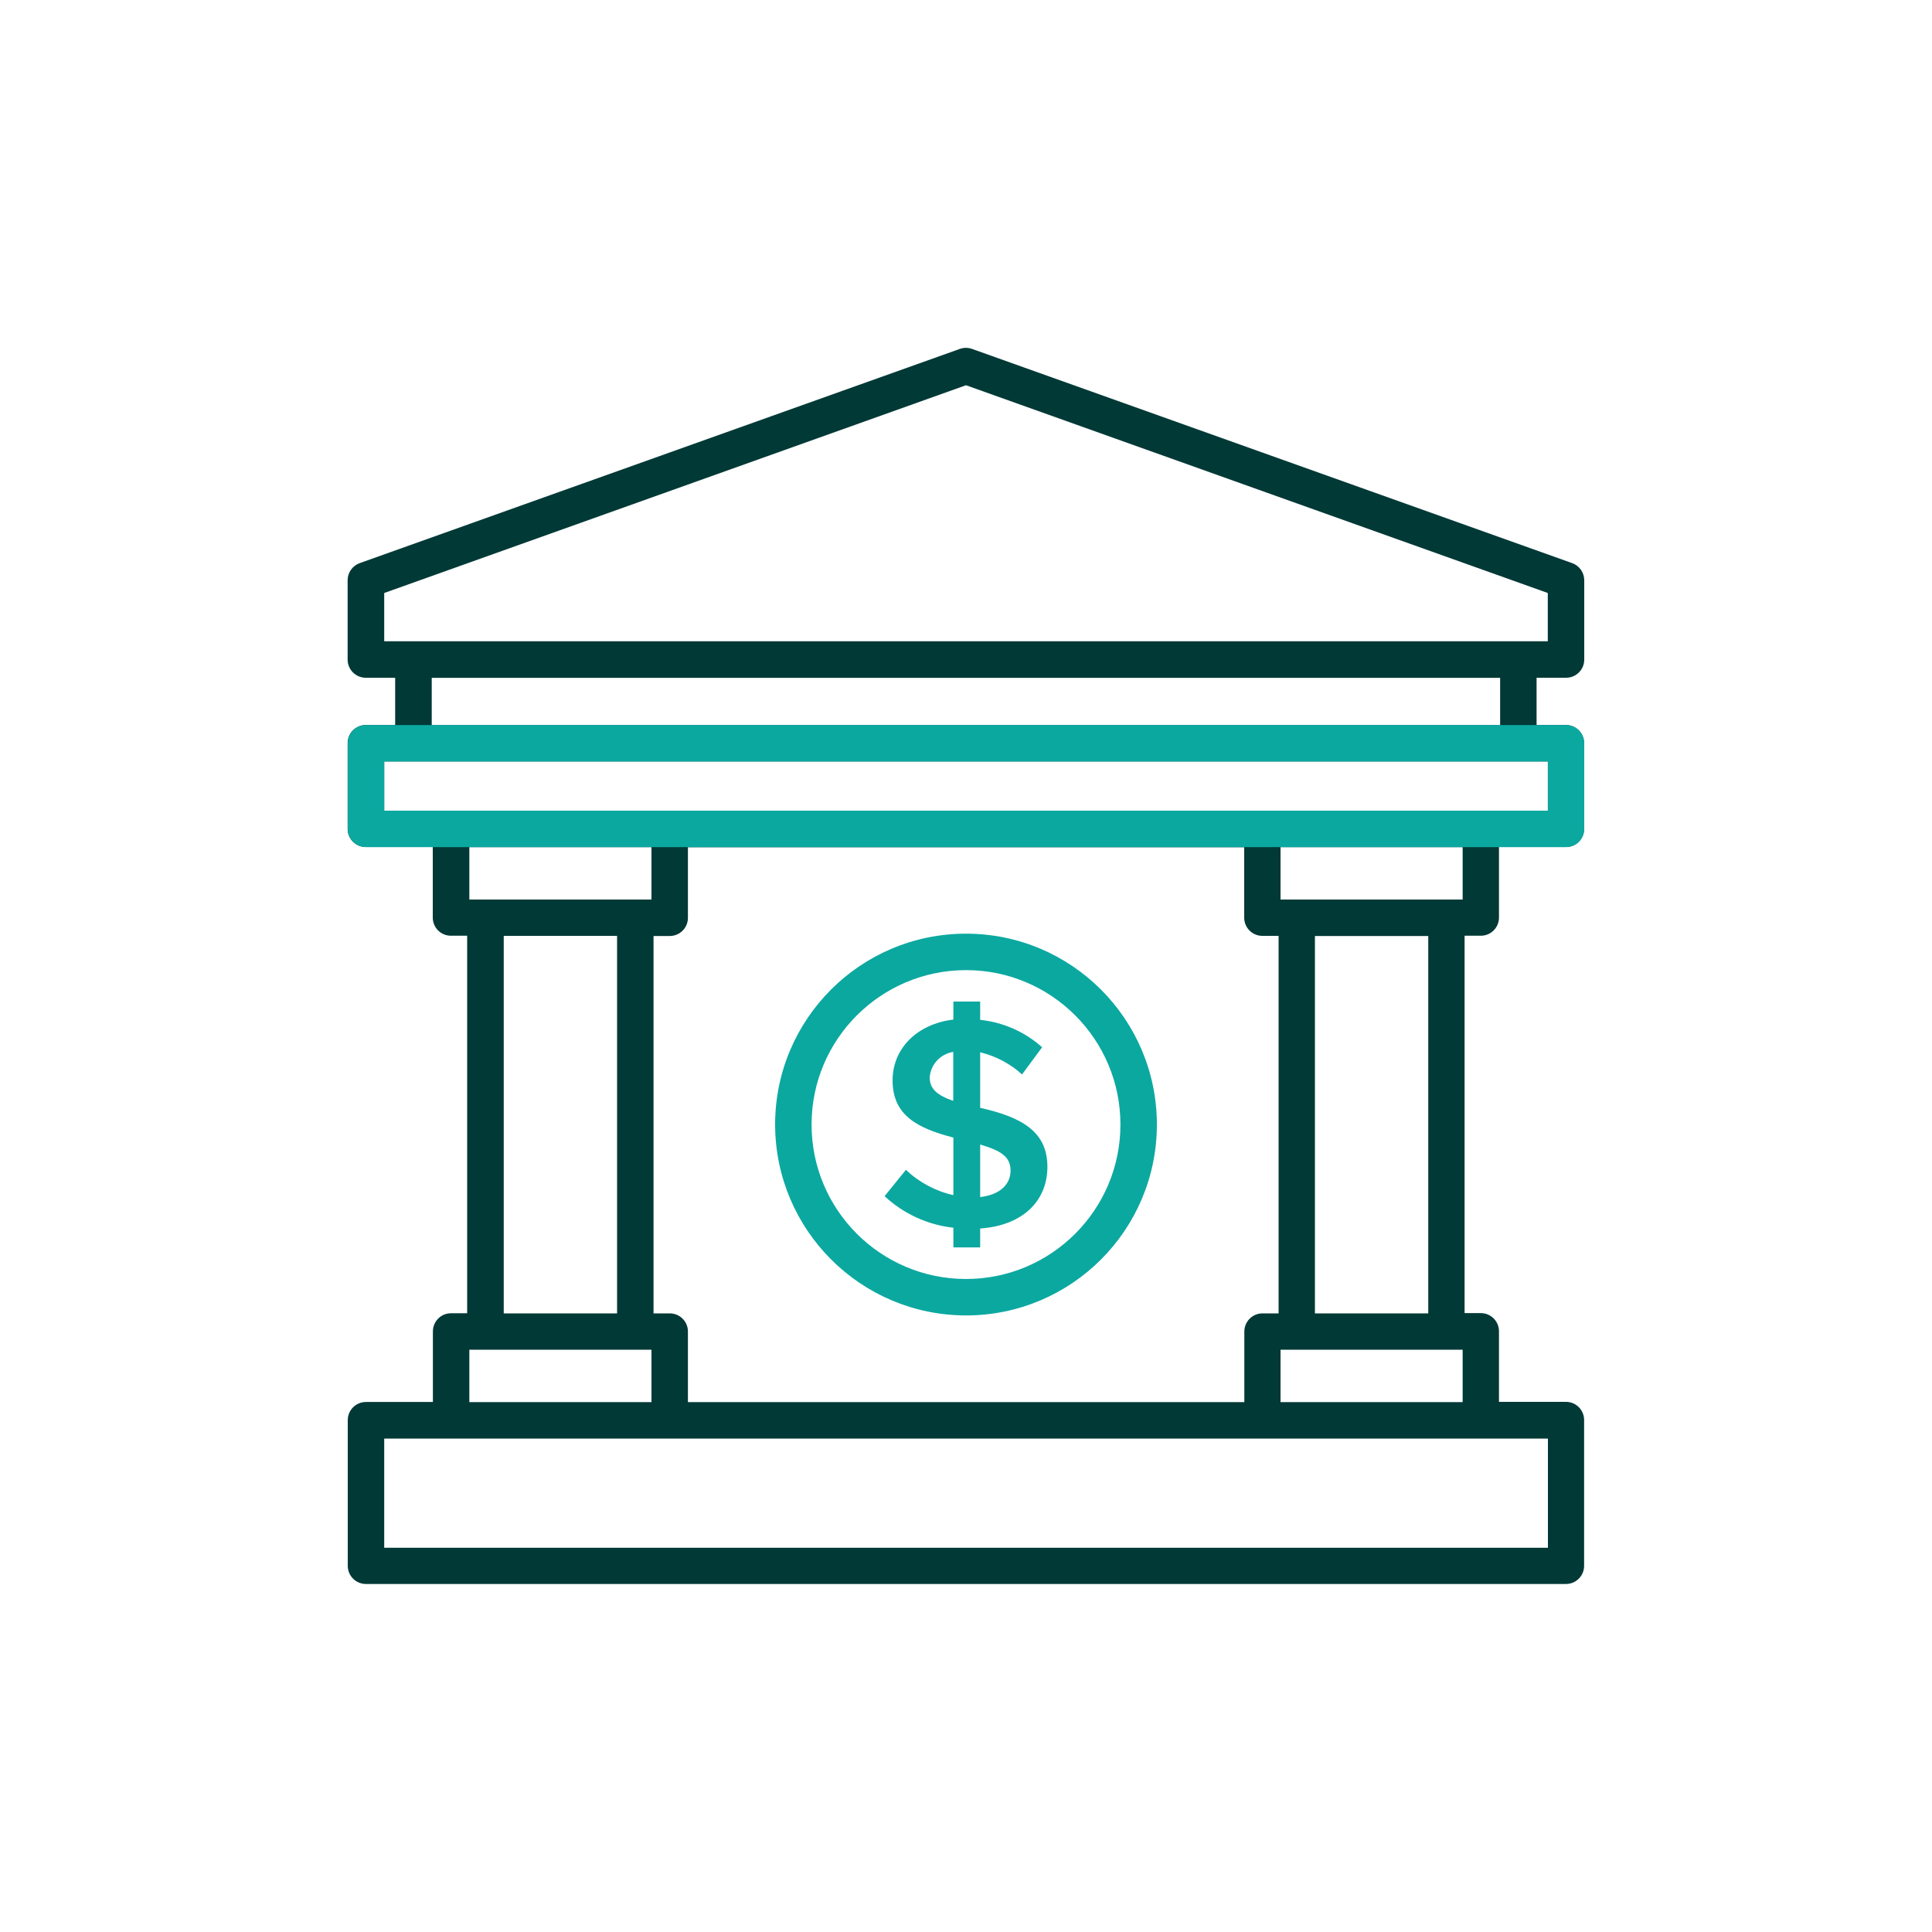 <svg xmlns="http://www.w3.org/2000/svg" xmlns:xlink="http://www.w3.org/1999/xlink" id="Layer_2" data-name="Layer 2" viewBox="0 0 150 150"><defs><style>      .cls-1 {        fill: #0ba8a0;      }      .cls-1, .cls-2, .cls-3 {        stroke-width: 0px;      }      .cls-2 {        fill: none;      }      .cls-3 {        fill: #003936;      }      .cls-4 {        clip-path: url(#clippath);      }    </style><clipPath id="clippath"><rect class="cls-2" width="150" height="150"></rect></clipPath></defs><g id="Layer_1-2" data-name="Layer 1"><g class="cls-4"><g><g><path class="cls-1" d="M70.33,90.83l-1.65,2.04c1.47,1.37,3.34,2.23,5.34,2.45v1.53h2.08v-1.47c3.32-.23,5.22-2.15,5.22-4.79,0-2.79-2.08-3.87-5.22-4.58v-4.31c1.21.29,2.33.88,3.25,1.72l1.56-2.11c-1.34-1.2-3.02-1.94-4.81-2.13v-1.42h-2.08v1.4c-2.82.34-4.72,2.24-4.72,4.72,0,2.7,1.9,3.71,4.72,4.44v4.47c-1.38-.31-2.66-.99-3.69-1.97ZM76.1,88.86c1.63.48,2.36.96,2.36,2.02s-.8,1.88-2.36,2.06v-4.08ZM72.18,83.64c.08-1,.84-1.82,1.83-1.97v3.8c-1.24-.43-1.83-.92-1.83-1.83Z"></path><path class="cls-1" d="M75,102.13c8.18,0,14.82-6.63,14.82-14.82,0-8.18-6.63-14.82-14.82-14.82-8.18,0-14.82,6.63-14.82,14.82h0c.01,8.18,6.64,14.81,14.82,14.82ZM75,75.32c6.62,0,11.99,5.37,11.99,11.99,0,6.62-5.37,11.99-11.99,11.99-6.62,0-11.99-5.37-11.99-11.99,0-6.62,5.37-11.98,11.99-11.99h0Z"></path><path class="cls-3" d="M121.59,52.62c.78,0,1.41-.63,1.41-1.41h0v-6.16c0-.6-.38-1.13-.94-1.33l-46.59-16.63c-.31-.11-.64-.11-.95,0l-46.59,16.63c-.56.2-.94.73-.94,1.33v6.16c0,.78.63,1.41,1.41,1.41h2.28v3.67h-2.28c-.78,0-1.41.63-1.41,1.41v6.65c0,.78.63,1.41,1.41,1.41h5.2v5.48c0,.78.63,1.41,1.41,1.41h1.26v29.31h-1.25c-.78,0-1.41.63-1.41,1.41v5.48h-5.2c-.78,0-1.41.63-1.41,1.41h0v11.31c0,.78.63,1.41,1.41,1.41h93.17c.78,0,1.41-.63,1.41-1.41h0v-11.32c0-.78-.63-1.41-1.41-1.41h-5.2v-5.48c0-.78-.63-1.41-1.41-1.41h-1.26v-29.3h1.26c.78,0,1.41-.63,1.41-1.41h0v-5.48h5.2c.78,0,1.41-.63,1.41-1.41h0v-6.65c0-.78-.63-1.41-1.41-1.41h-2.28v-3.67h2.28ZM29.83,46.04l45.17-16.13,45.17,16.13v3.75H29.83v-3.75ZM50.58,65.77v4.07h-14.14v-4.07h14.14ZM96.6,65.77v5.48c0,.78.63,1.41,1.41,1.41h1.26v29.31h-1.25c-.78,0-1.41.63-1.41,1.41v5.48h-43.2v-5.48c0-.78-.63-1.41-1.41-1.41h-1.26v-29.3h1.26c.78,0,1.41-.63,1.41-1.41v-5.48h43.19ZM39.11,72.66h8.8v29.31h-8.8v-29.31ZM36.44,104.79h14.14v4.07h-14.14v-4.07ZM120.18,120.17H29.83v-8.48h90.35v8.48ZM99.42,108.86v-4.07h14.14v4.07h-14.14ZM110.89,101.97h-8.8v-29.3h8.8v29.3ZM113.55,69.84h-14.13v-4.07h14.14v4.07ZM120.17,62.94H29.83v-3.82h90.35v3.82ZM116.47,56.3H33.52v-3.67h82.95v3.67Z"></path></g><path class="cls-1" d="M121.59,56.29H28.41c-.78,0-1.41.63-1.41,1.42v6.64c0,.78.63,1.42,1.41,1.42h93.18c.78,0,1.41-.63,1.41-1.41h0v-6.65c0-.78-.63-1.42-1.41-1.42ZM120.16,62.94H29.83v-3.82h90.34v3.82Z"></path></g></g></g></svg>